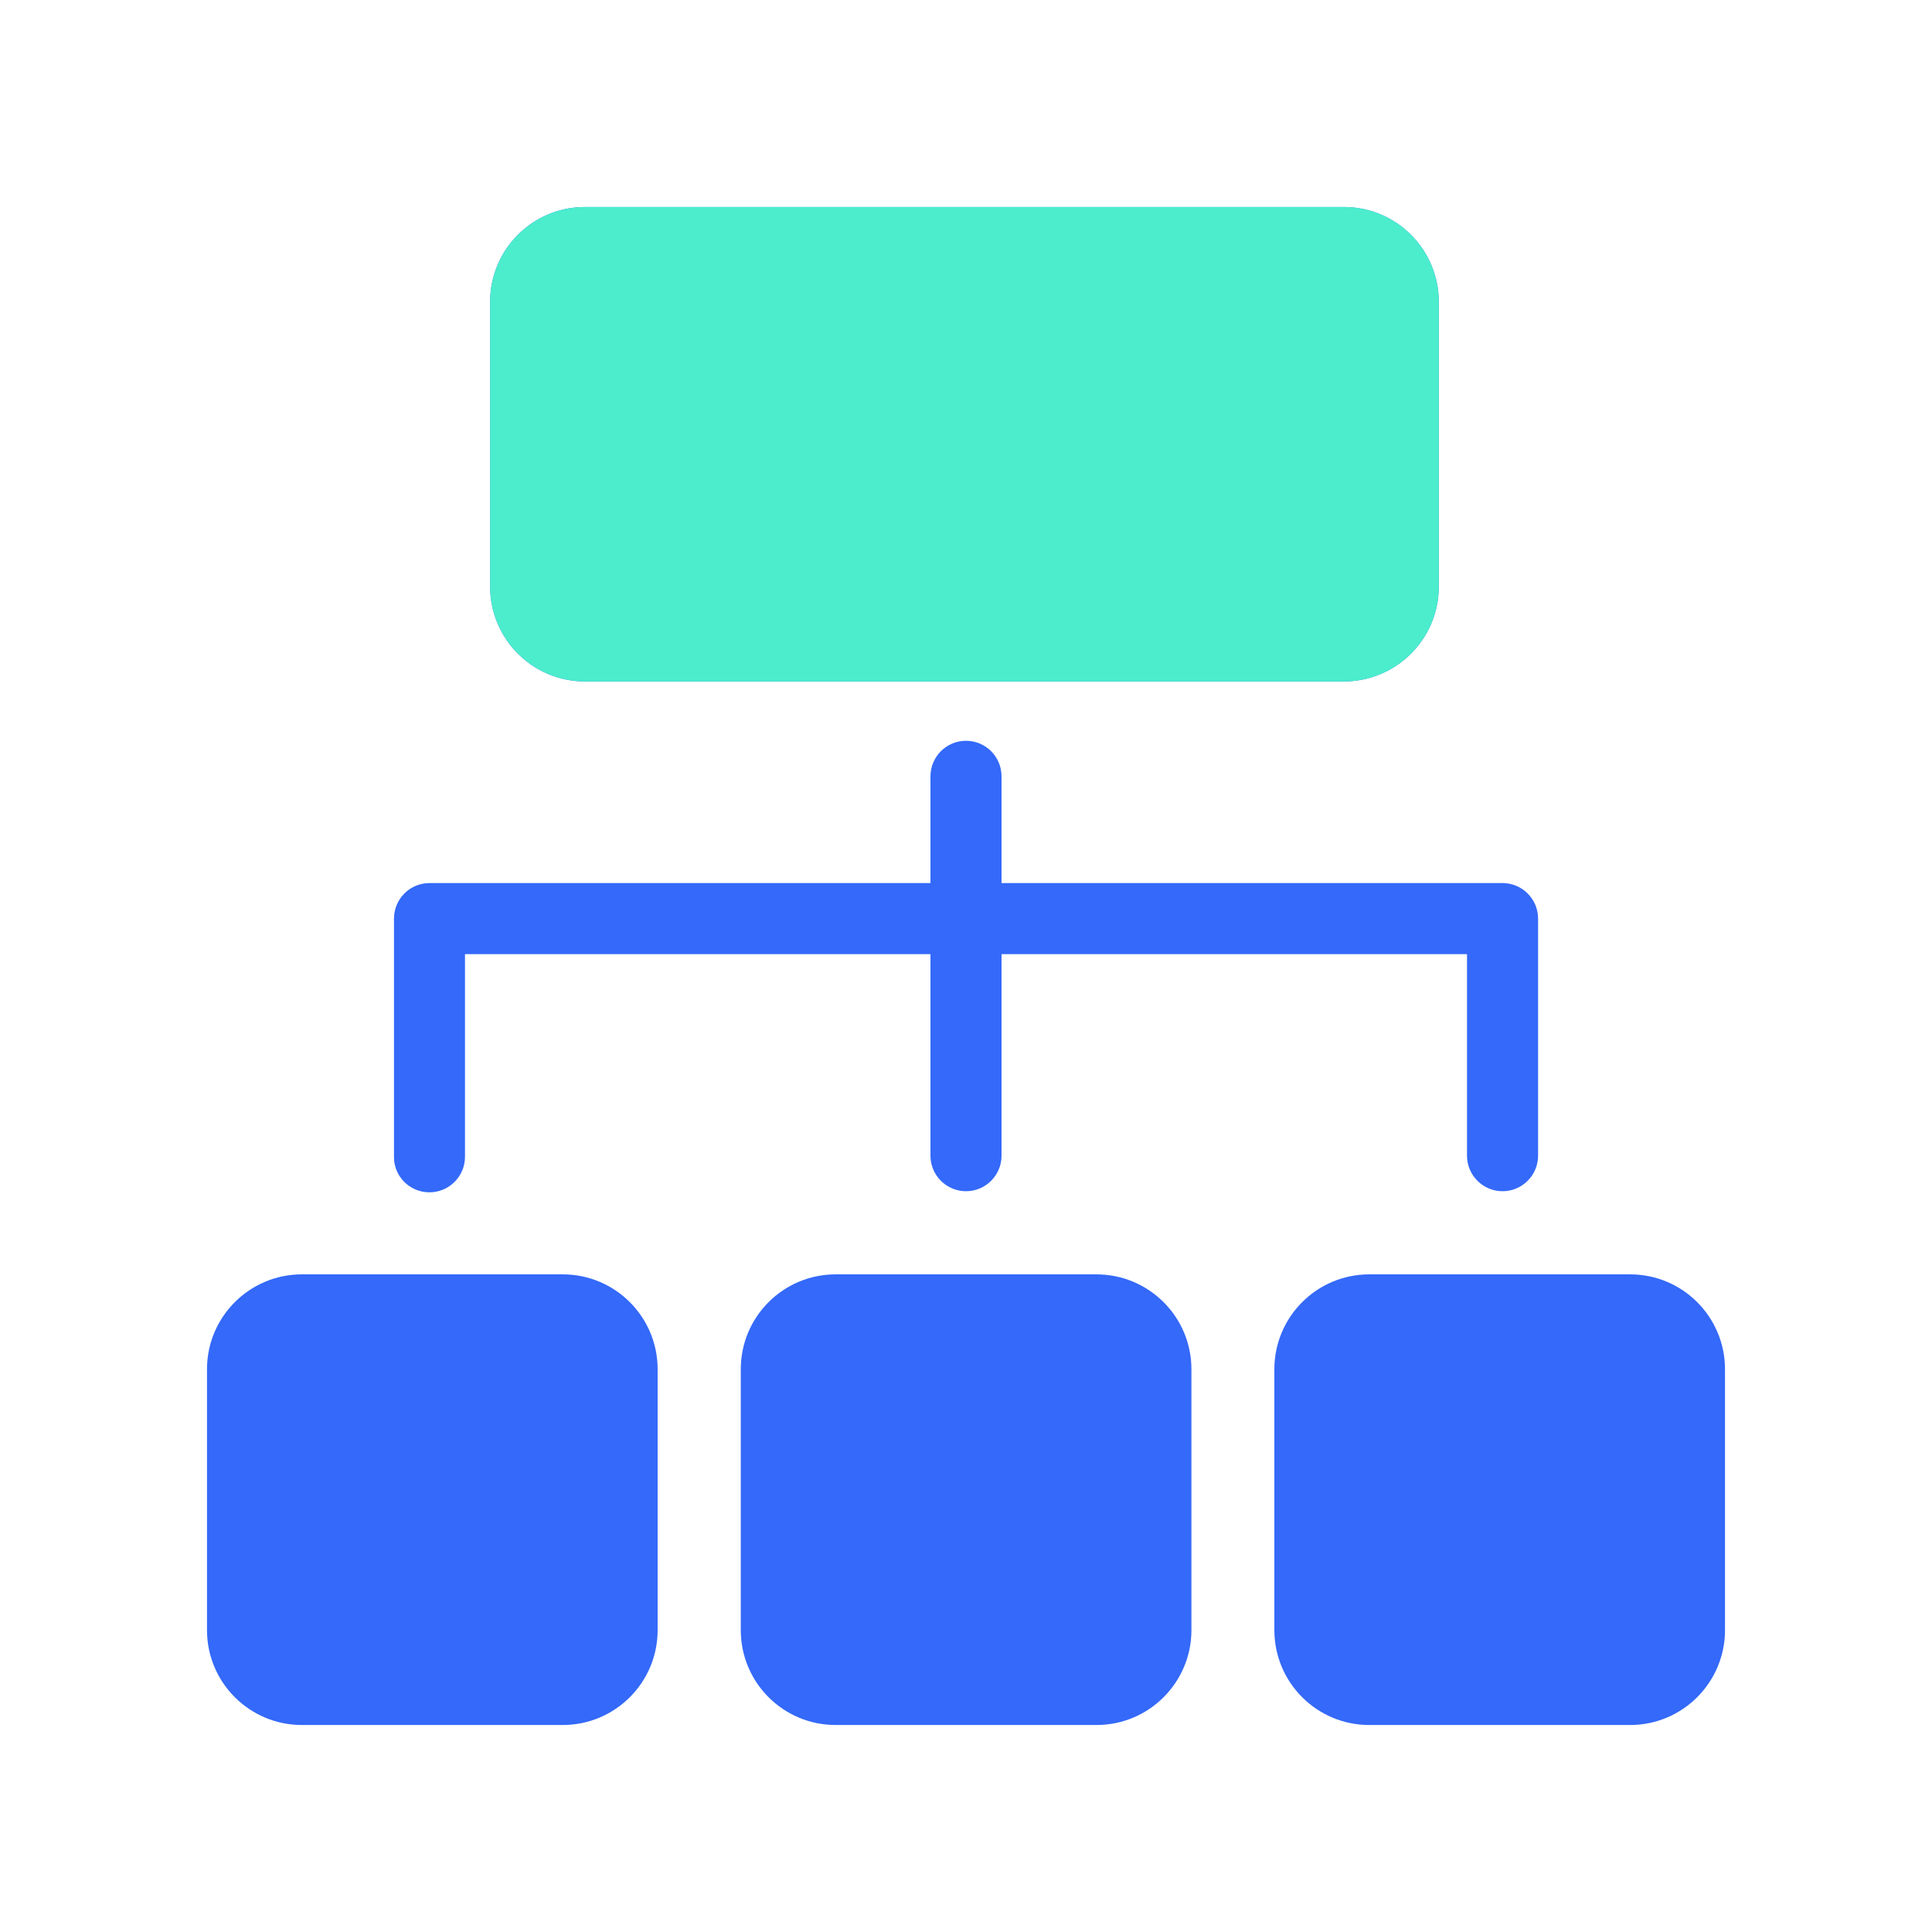 <svg width="28" height="28" viewBox="0 0 28 28" fill="none" xmlns="http://www.w3.org/2000/svg">
<path d="M8.477 9.876H19.477C20.236 9.876 20.852 9.26 20.852 8.501V4.375C20.852 3.616 20.236 3 19.477 3H8.477C7.718 3 7.103 3.616 7.103 4.375V8.499C7.103 9.26 7.718 9.876 8.477 9.876ZM8.156 18.469H4.375C3.616 18.469 3 19.085 3 19.844V23.625C3 24.384 3.616 25 4.375 25H8.156C8.915 25 9.531 24.384 9.531 23.625V19.844C9.531 19.085 8.915 18.469 8.156 18.469ZM15.889 18.469H12.111C11.351 18.469 10.736 19.085 10.736 19.844V23.625C10.736 24.384 11.351 25 12.111 25H15.892C16.651 25 17.267 24.384 17.267 23.625V19.844C17.267 19.085 16.651 18.469 15.889 18.469ZM23.625 18.469H19.844C19.085 18.469 18.469 19.085 18.469 19.844V23.625C18.469 24.384 19.085 25 19.844 25H23.625C24.384 25 25 24.384 25 23.625V19.844C25 19.085 24.384 18.469 23.625 18.469ZM6.224 17.28C6.508 17.28 6.739 17.049 6.739 16.765V13.828H13.485V16.749C13.485 17.033 13.716 17.264 14 17.264C14.284 17.264 14.515 17.033 14.515 16.749V13.828H21.261V16.749C21.261 17.033 21.492 17.264 21.776 17.264C22.06 17.264 22.291 17.033 22.291 16.749V13.313C22.291 13.029 22.06 12.798 21.776 12.798H14.515V11.251C14.515 10.967 14.284 10.736 14 10.736C13.716 10.736 13.485 10.967 13.485 11.251V12.798H6.224C5.94 12.798 5.71 13.029 5.71 13.313V16.765C5.707 17.049 5.938 17.28 6.224 17.28Z" fill="#3469F9"/>
<path d="M8.478 9.876H19.478C20.237 9.876 20.852 9.26 20.852 8.501V4.375C20.852 3.616 20.237 3 19.478 3H8.478C7.719 3 7.103 3.616 7.103 4.375V8.499C7.103 9.26 7.719 9.876 8.478 9.876Z" fill="#4BEDCC"/>
</svg>
